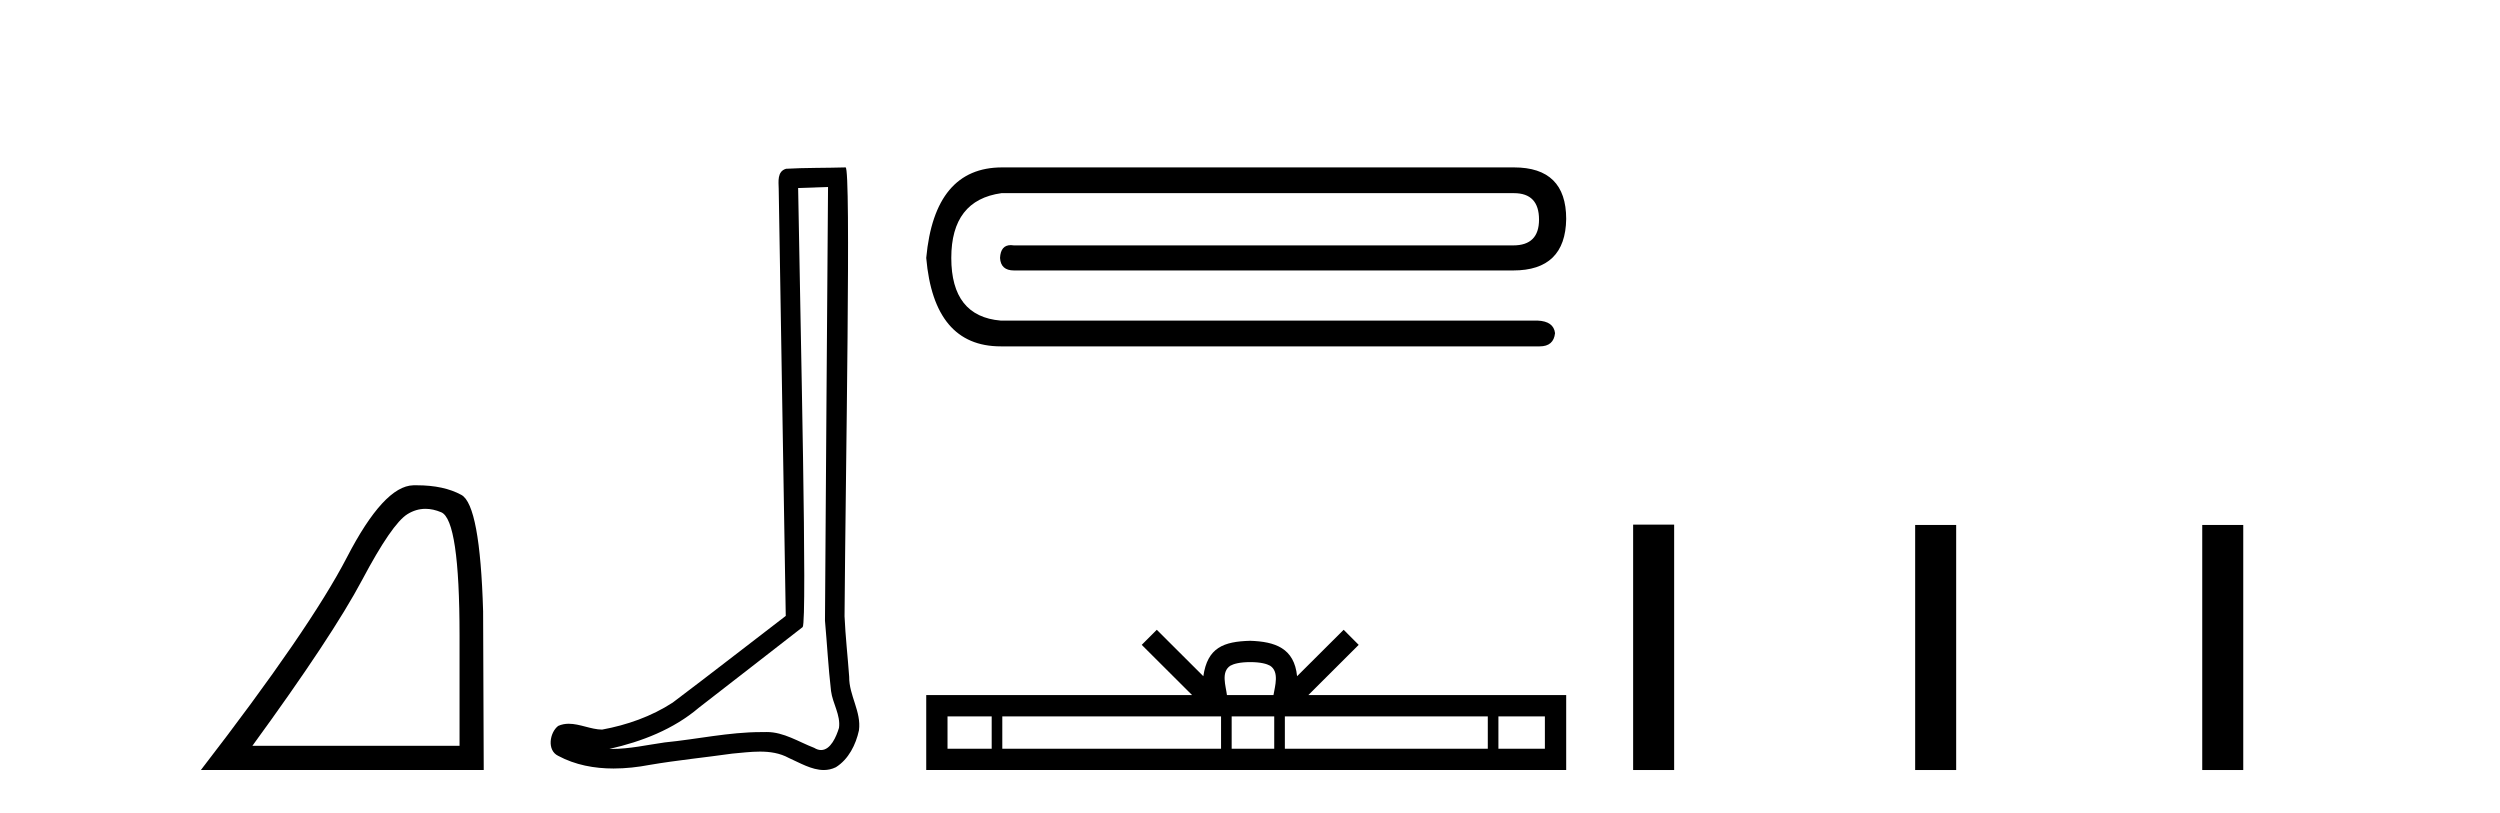 <?xml version='1.0' encoding='UTF-8' standalone='yes'?><svg xmlns='http://www.w3.org/2000/svg' xmlns:xlink='http://www.w3.org/1999/xlink' width='126.0' height='41.0' ><path d='M 21.443 25.645 Q 21.827 25.645 22.239 25.819 Q 23.161 26.21 23.161 32.025 L 23.161 37.59 L 12.719 37.59 Q 16.752 32.056 18.253 29.227 Q 19.753 26.398 20.535 25.913 Q 20.968 25.645 21.443 25.645 ZM 21 24.458 Q 20.917 24.458 20.832 24.459 Q 19.347 24.491 17.487 28.086 Q 15.627 31.681 10.124 38.809 L 24.38 38.809 L 24.349 30.806 Q 24.193 25.46 23.255 24.944 Q 22.37 24.458 21 24.458 Z' style='fill:#000000;stroke:none' /><path d='M 41.733 9.424 C 41.682 16.711 41.624 23.997 41.579 31.284 C 41.685 32.464 41.747 33.649 41.884 34.826 C 41.965 35.455 42.375 36.041 42.285 36.685 C 42.152 37.12 41.866 37.802 41.383 37.802 C 41.276 37.802 41.159 37.769 41.033 37.691 C 40.251 37.391 39.506 36.894 38.645 36.894 C 38.598 36.894 38.55 36.895 38.501 36.898 C 38.458 36.898 38.416 36.897 38.373 36.897 C 36.736 36.897 35.127 37.259 33.502 37.418 C 32.614 37.544 31.73 37.747 30.83 37.747 C 30.792 37.747 30.754 37.746 30.716 37.745 C 32.341 37.378 33.946 36.757 35.226 35.665 C 36.968 34.31 38.716 32.963 40.455 31.604 C 40.691 31.314 40.343 16.507 40.226 9.476 C 40.728 9.459 41.23 9.441 41.733 9.424 ZM 42.618 8.437 C 42.617 8.437 42.617 8.437 42.617 8.437 C 41.757 8.465 40.476 8.452 39.618 8.506 C 39.16 8.639 39.24 9.152 39.247 9.52 C 39.365 16.694 39.483 23.868 39.602 31.042 C 37.7 32.496 35.815 33.973 33.902 35.412 C 32.832 36.109 31.594 36.543 30.345 36.772 C 29.786 36.766 29.221 36.477 28.665 36.477 C 28.487 36.477 28.309 36.507 28.133 36.586 C 27.703 36.915 27.556 37.817 28.13 38.093 C 28.994 38.557 29.956 38.733 30.925 38.733 C 31.537 38.733 32.151 38.663 32.745 38.55 C 34.126 38.315 35.52 38.178 36.906 37.982 C 37.362 37.942 37.835 37.881 38.301 37.881 C 38.805 37.881 39.301 37.953 39.756 38.201 C 40.303 38.444 40.908 38.809 41.517 38.809 C 41.721 38.809 41.925 38.768 42.128 38.668 C 42.767 38.27 43.136 37.528 43.291 36.81 C 43.42 35.873 42.787 35.044 42.799 34.114 C 42.726 33.096 42.61 32.08 42.565 31.061 C 42.617 23.698 42.901 8.437 42.618 8.437 Z' style='fill:#000000;stroke:none' /><path d='M 50.507 8.437 Q 47.103 8.437 46.682 12.999 Q 47.068 17.457 50.437 17.457 L 77.602 17.457 Q 78.304 17.457 78.374 16.79 Q 78.304 16.193 77.497 16.158 L 50.437 16.158 Q 47.945 15.948 47.945 12.999 Q 47.945 10.086 50.472 9.735 L 76.303 9.735 Q 77.567 9.735 77.567 11.069 Q 77.567 12.368 76.268 12.368 L 51.104 12.368 Q 51.02 12.354 50.947 12.354 Q 50.433 12.354 50.402 12.999 Q 50.437 13.631 51.104 13.631 L 76.268 13.631 Q 78.901 13.631 78.936 11.034 Q 78.936 8.437 76.303 8.437 Z' style='fill:#000000;stroke:none' /><path d='M 63.011 33.37 C 63.533 33.37 63.848 33.459 64.011 33.551 C 64.486 33.854 64.26 34.579 64.183 35.032 L 61.838 35.032 C 61.782 34.569 61.526 33.863 62.01 33.551 C 62.173 33.459 62.488 33.37 63.011 33.37 ZM 49.981 36.106 L 49.981 37.735 L 47.755 37.735 L 47.755 36.106 ZM 61.541 36.106 L 61.541 37.735 L 50.516 37.735 L 50.516 36.106 ZM 64.221 36.106 L 64.221 37.735 L 62.076 37.735 L 62.076 36.106 ZM 74.985 36.106 L 74.985 37.735 L 64.757 37.735 L 64.757 36.106 ZM 77.862 36.106 L 77.862 37.735 L 75.52 37.735 L 75.52 36.106 ZM 58.302 31.741 L 57.543 32.501 L 60.081 35.032 L 46.682 35.032 L 46.682 38.809 L 78.936 38.809 L 78.936 35.032 L 65.941 35.032 L 68.478 32.501 L 67.72 31.741 L 65.373 34.081 C 65.232 32.662 64.261 32.337 63.011 32.296 C 61.675 32.332 60.856 32.634 60.648 34.081 L 58.302 31.741 Z' style='fill:#000000;stroke:none' /><path d='M 82.31 26.441 L 82.31 38.809 L 84.377 38.809 L 84.377 26.441 ZM 96.524 26.458 L 96.524 38.809 L 98.591 38.809 L 98.591 26.458 ZM 110.993 26.458 L 110.993 38.809 L 113.06 38.809 L 113.06 26.458 Z' style='fill:#000000;stroke:none' /></svg>